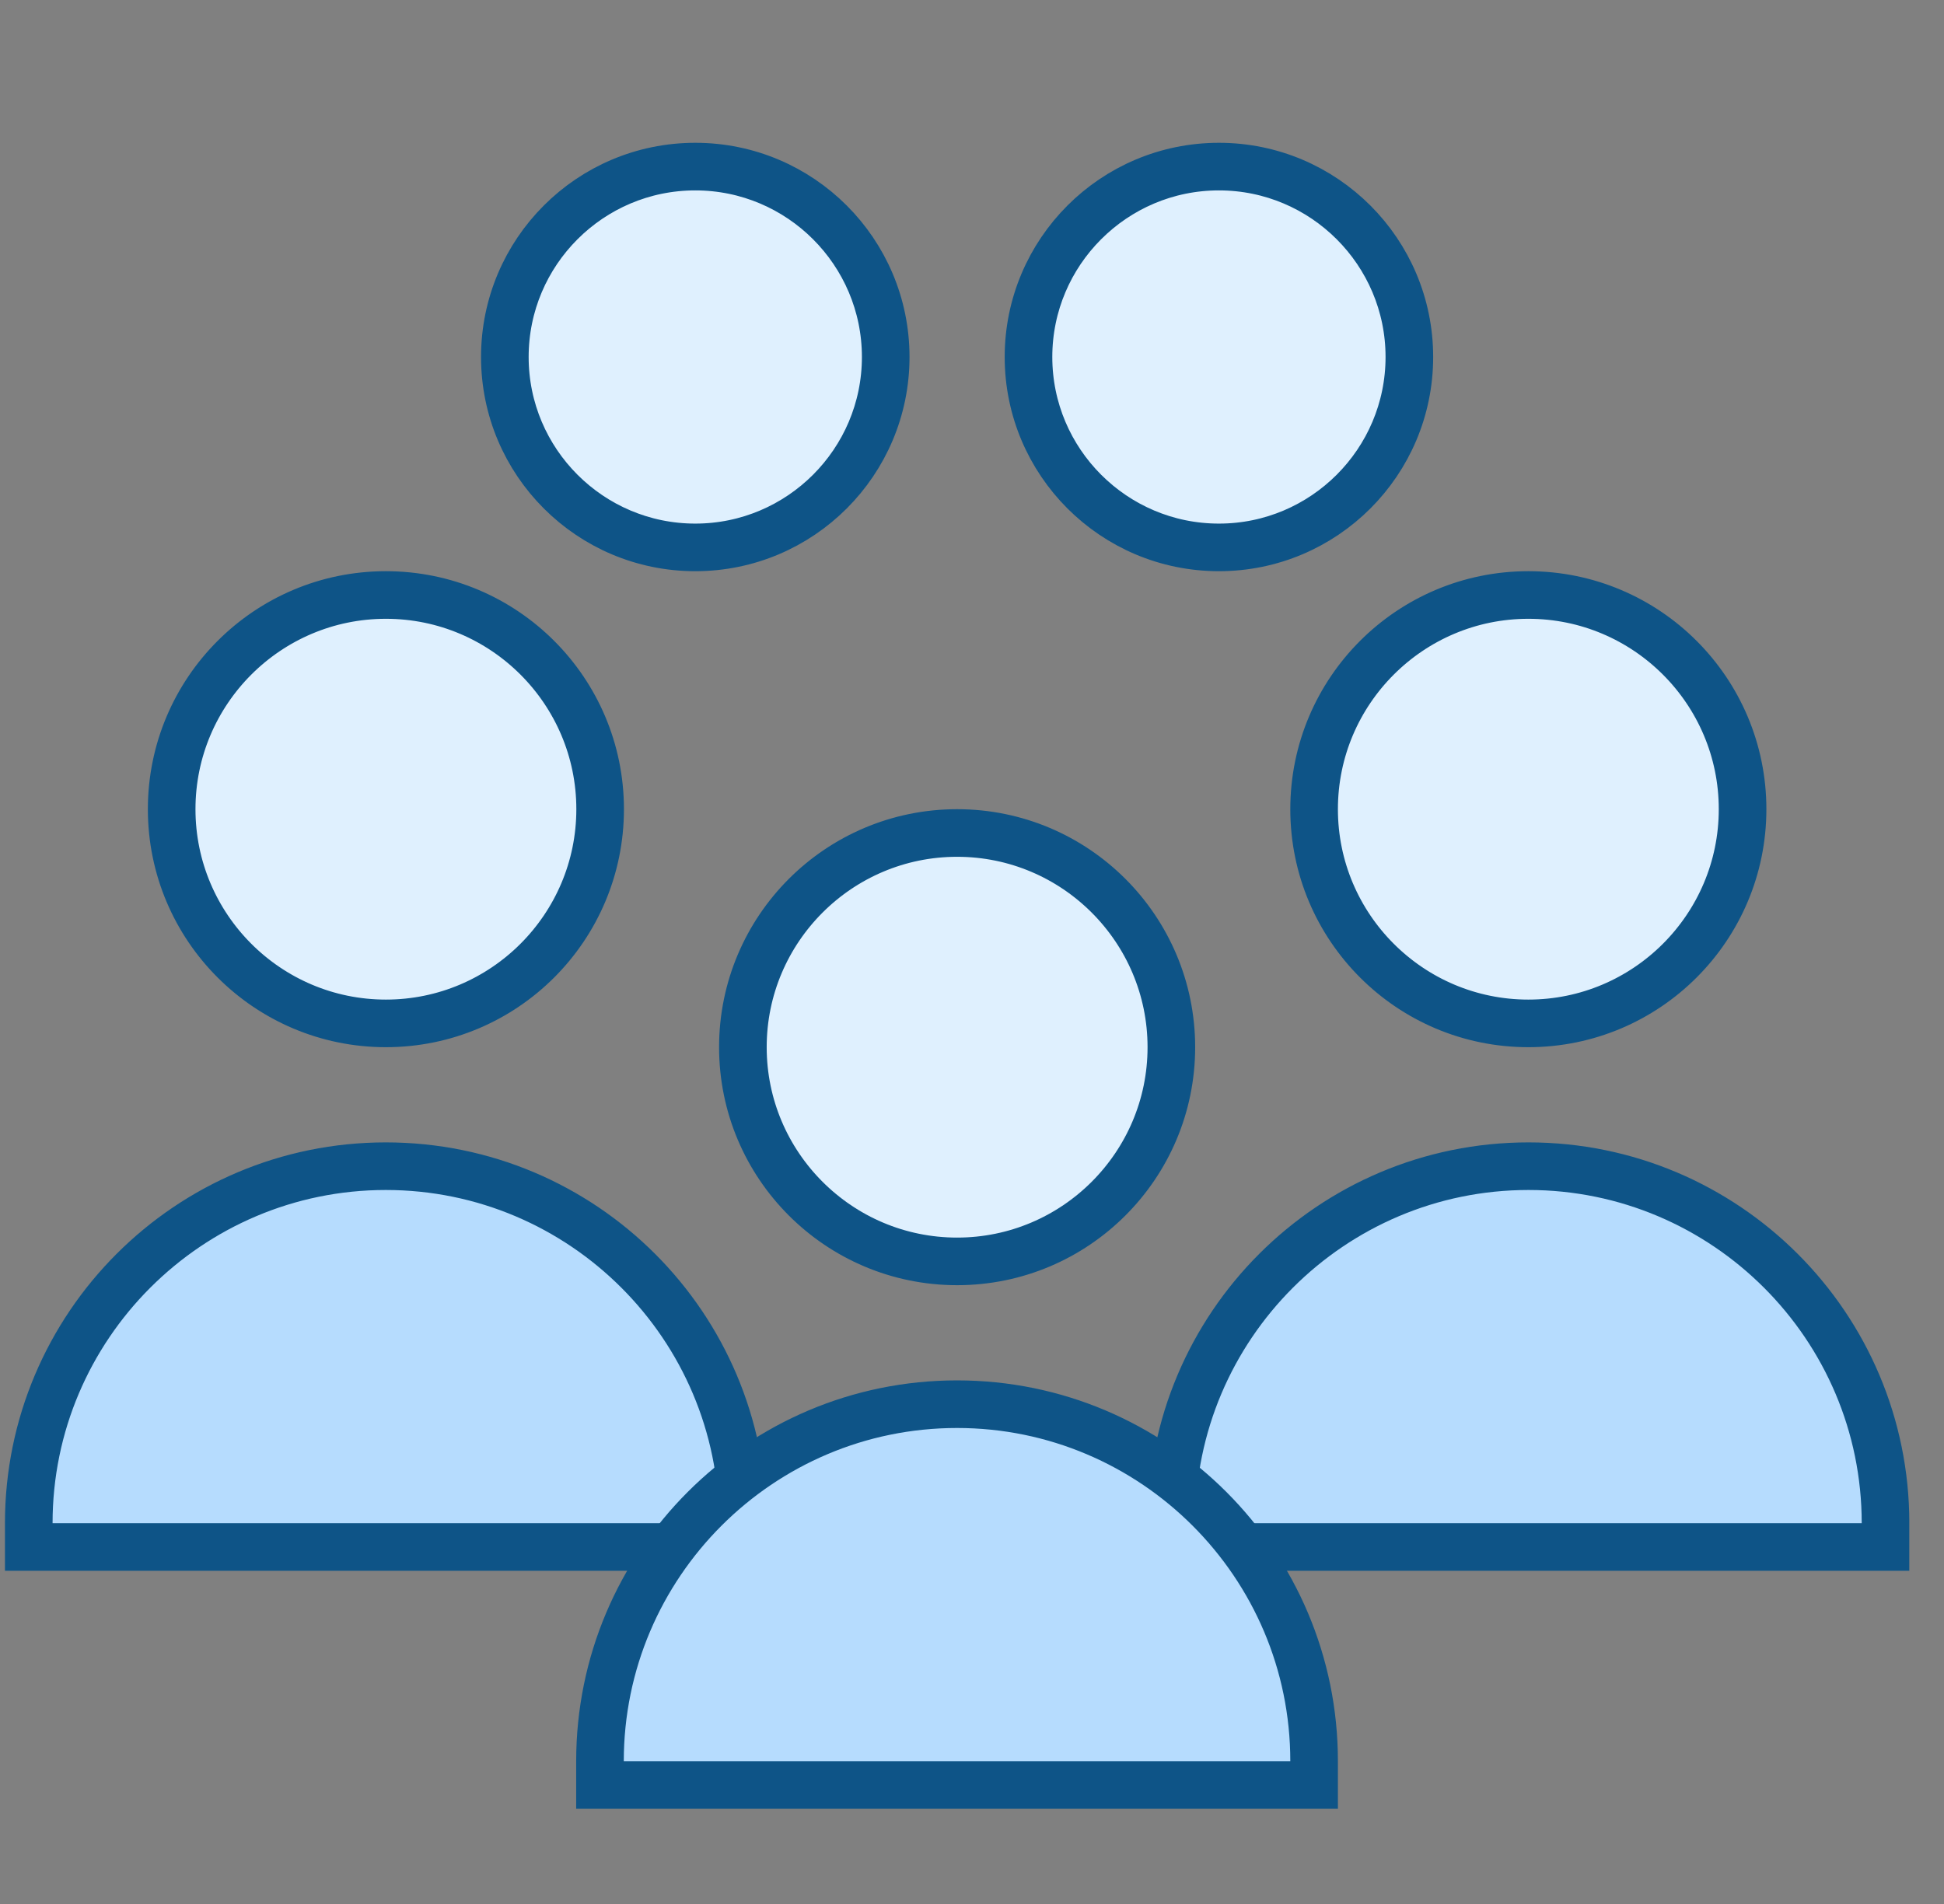 <svg width="49" height="48" viewBox="0 0 49 48" fill="none" xmlns="http://www.w3.org/2000/svg">
<rect x="0" y="0" width="49" height="48" fill="#808080" stroke="none"/>
<g clip-path="url(#clip0_3055_6101)">
<path d="M38.525 15C37.093 15 35.719 15.569 34.707 16.582C33.694 17.594 33.125 18.968 33.125 20.4C33.125 21.832 33.694 23.206 34.707 24.218C35.719 25.231 37.093 25.8 38.525 25.8C39.957 25.8 41.331 25.231 42.343 24.218C43.356 23.206 43.925 21.832 43.925 20.4C43.925 18.968 43.356 17.594 42.343 16.582C41.331 15.569 39.957 15 38.525 15Z" fill="#DFF0FE"/>
<path d="M43.823 20.4C43.823 17.477 41.447 15.1 38.523 15.1C35.6 15.1 33.223 17.477 33.223 20.4C33.223 23.323 35.6 25.7 38.523 25.7C41.447 25.7 43.823 23.323 43.823 20.4ZM33.023 20.4C33.023 17.363 35.486 14.9 38.523 14.9C41.56 14.9 44.023 17.363 44.023 20.4C44.023 23.437 41.56 25.9 38.523 25.9C35.486 25.9 33.023 23.437 33.023 20.4Z" fill="#0E5487" stroke="#0E5487"/>
<path d="M29.523 39V38.4C29.523 33.437 33.56 29.4 38.523 29.4C43.487 29.4 47.523 33.437 47.523 38.4V39H29.523Z" fill="#B6DCFE"/>
<path d="M46.926 38.9H47.426V38.4C47.426 33.492 43.434 29.5 38.526 29.5C33.618 29.5 29.626 33.492 29.626 38.4V38.9H30.126H46.926ZM29.426 38.4C29.426 33.375 33.5 29.3 38.526 29.3C43.551 29.3 47.626 33.375 47.626 38.4V39.1H29.426V38.4Z" fill="#0E5487" stroke="#0E5487"/>
<path d="M9.724 15C8.292 15 6.919 15.569 5.906 16.582C4.893 17.594 4.324 18.968 4.324 20.4C4.324 21.832 4.893 23.206 5.906 24.218C6.919 25.231 8.292 25.8 9.724 25.8C11.156 25.8 12.53 25.231 13.543 24.218C14.555 23.206 15.124 21.832 15.124 20.4C15.124 18.968 14.555 17.594 13.543 16.582C12.53 15.569 11.156 15 9.724 15Z" fill="#DFF0FE"/>
<path d="M15.027 20.4C15.027 17.477 12.65 15.1 9.727 15.1C6.803 15.1 4.427 17.477 4.427 20.4C4.427 23.323 6.803 25.7 9.727 25.7C12.65 25.7 15.027 23.323 15.027 20.4ZM4.227 20.4C4.227 17.363 6.69 14.9 9.727 14.9C12.764 14.9 15.227 17.363 15.227 20.4C15.227 23.437 12.764 25.9 9.727 25.9C6.69 25.9 4.227 23.437 4.227 20.4Z" fill="#0E5487" stroke="#0E5487"/>
<path d="M17.527 4.2C16.253 4.2 15.033 4.706 14.132 5.606C13.232 6.506 12.727 7.727 12.727 9C12.727 10.273 13.232 11.494 14.132 12.394C15.033 13.294 16.253 13.8 17.527 13.8C18.8 13.8 20.02 13.294 20.921 12.394C21.821 11.494 22.327 10.273 22.327 9C22.327 7.727 21.821 6.506 20.921 5.606C20.02 4.706 18.8 4.2 17.527 4.2Z" fill="#DFF0FE"/>
<path d="M22.225 9C22.225 6.408 20.117 4.3 17.525 4.3C14.933 4.3 12.825 6.408 12.825 9C12.825 11.592 14.933 13.7 17.525 13.7C20.117 13.7 22.225 11.592 22.225 9ZM12.625 9C12.625 6.294 14.819 4.1 17.525 4.1C20.231 4.1 22.425 6.294 22.425 9C22.425 11.706 20.231 13.9 17.525 13.9C14.819 13.9 12.625 11.706 12.625 9Z" fill="#0E5487" stroke="#0E5487"/>
<path d="M30.726 4.2C29.453 4.2 28.232 4.706 27.332 5.606C26.431 6.506 25.926 7.727 25.926 9C25.926 10.273 26.431 11.494 27.332 12.394C28.232 13.294 29.453 13.8 30.726 13.8C31.999 13.8 33.22 13.294 34.12 12.394C35.02 11.494 35.526 10.273 35.526 9C35.526 7.727 35.02 6.506 34.12 5.606C33.22 4.706 31.999 4.2 30.726 4.2Z" fill="#DFF0FE"/>
<path d="M35.424 9C35.424 6.408 33.316 4.3 30.724 4.3C28.132 4.3 26.024 6.408 26.024 9C26.024 11.592 28.132 13.7 30.724 13.7C33.316 13.7 35.424 11.592 35.424 9ZM25.824 9C25.824 6.294 28.018 4.1 30.724 4.1C33.43 4.1 35.624 6.294 35.624 9C35.624 11.706 33.43 13.9 30.724 13.9C28.018 13.9 25.824 11.706 25.824 9Z" fill="#0E5487" stroke="#0E5487"/>
<path d="M0.727 39V38.4C0.727 33.437 4.763 29.4 9.727 29.4C14.69 29.4 18.727 33.437 18.727 38.4V39H0.727Z" fill="#B6DCFE"/>
<path d="M18.125 38.9H18.625V38.4C18.625 33.492 14.633 29.5 9.725 29.5C4.817 29.5 0.825 33.492 0.825 38.4V38.9H1.325H18.125ZM0.625 38.4C0.625 33.375 4.7 29.3 9.725 29.3C14.751 29.3 18.825 33.375 18.825 38.4V39.1H0.625V38.4Z" fill="#0E5487" stroke="#0E5487"/>
<path d="M24.127 21C23.417 21 22.715 21.14 22.06 21.411C21.405 21.682 20.81 22.08 20.308 22.582C19.807 23.083 19.409 23.678 19.138 24.334C18.866 24.989 18.727 25.691 18.727 26.4C18.727 27.109 18.866 27.811 19.138 28.466C19.409 29.122 19.807 29.717 20.308 30.218C20.81 30.72 21.405 31.118 22.06 31.389C22.715 31.66 23.417 31.8 24.127 31.8C24.836 31.8 25.538 31.66 26.193 31.389C26.848 31.118 27.444 30.72 27.945 30.218C28.446 29.717 28.844 29.122 29.116 28.466C29.387 27.811 29.527 27.109 29.527 26.4C29.527 25.691 29.387 24.989 29.116 24.334C28.844 23.678 28.446 23.083 27.945 22.582C27.444 22.08 26.848 21.682 26.193 21.411C25.538 21.14 24.836 21 24.127 21Z" fill="#DFF0FE"/>
<path d="M29.425 26.4C29.425 23.477 27.048 21.1 24.125 21.1C21.202 21.1 18.825 23.477 18.825 26.4C18.825 29.323 21.202 31.7 24.125 31.7C27.048 31.7 29.425 29.323 29.425 26.4ZM18.625 26.4C18.625 23.363 21.088 20.9 24.125 20.9C27.162 20.9 29.625 23.363 29.625 26.4C29.625 29.437 27.162 31.9 24.125 31.9C21.088 31.9 18.625 29.437 18.625 26.4Z" fill="#0E5487" stroke="#0E5487"/>
<path d="M15.125 45V44.4C15.125 39.437 19.162 35.4 24.125 35.4C29.088 35.4 33.125 39.437 33.125 44.4V45H15.125Z" fill="#B6DCFE"/>
<path d="M32.523 44.9H33.023V44.4C33.023 39.492 29.032 35.5 24.123 35.5C19.215 35.5 15.223 39.492 15.223 44.4V44.9H15.723H32.523ZM15.023 44.4C15.023 39.375 19.098 35.3 24.123 35.3C29.149 35.3 33.223 39.375 33.223 44.4V45.1H15.023V44.4Z" fill="#0E5487" stroke="#0E5487"/>
</g>
<defs>
<clipPath id="clip0_3055_6101">
<rect width="48" height="48" fill="white" transform="translate(0.125)"/>
</clipPath>
</defs>
</svg>
